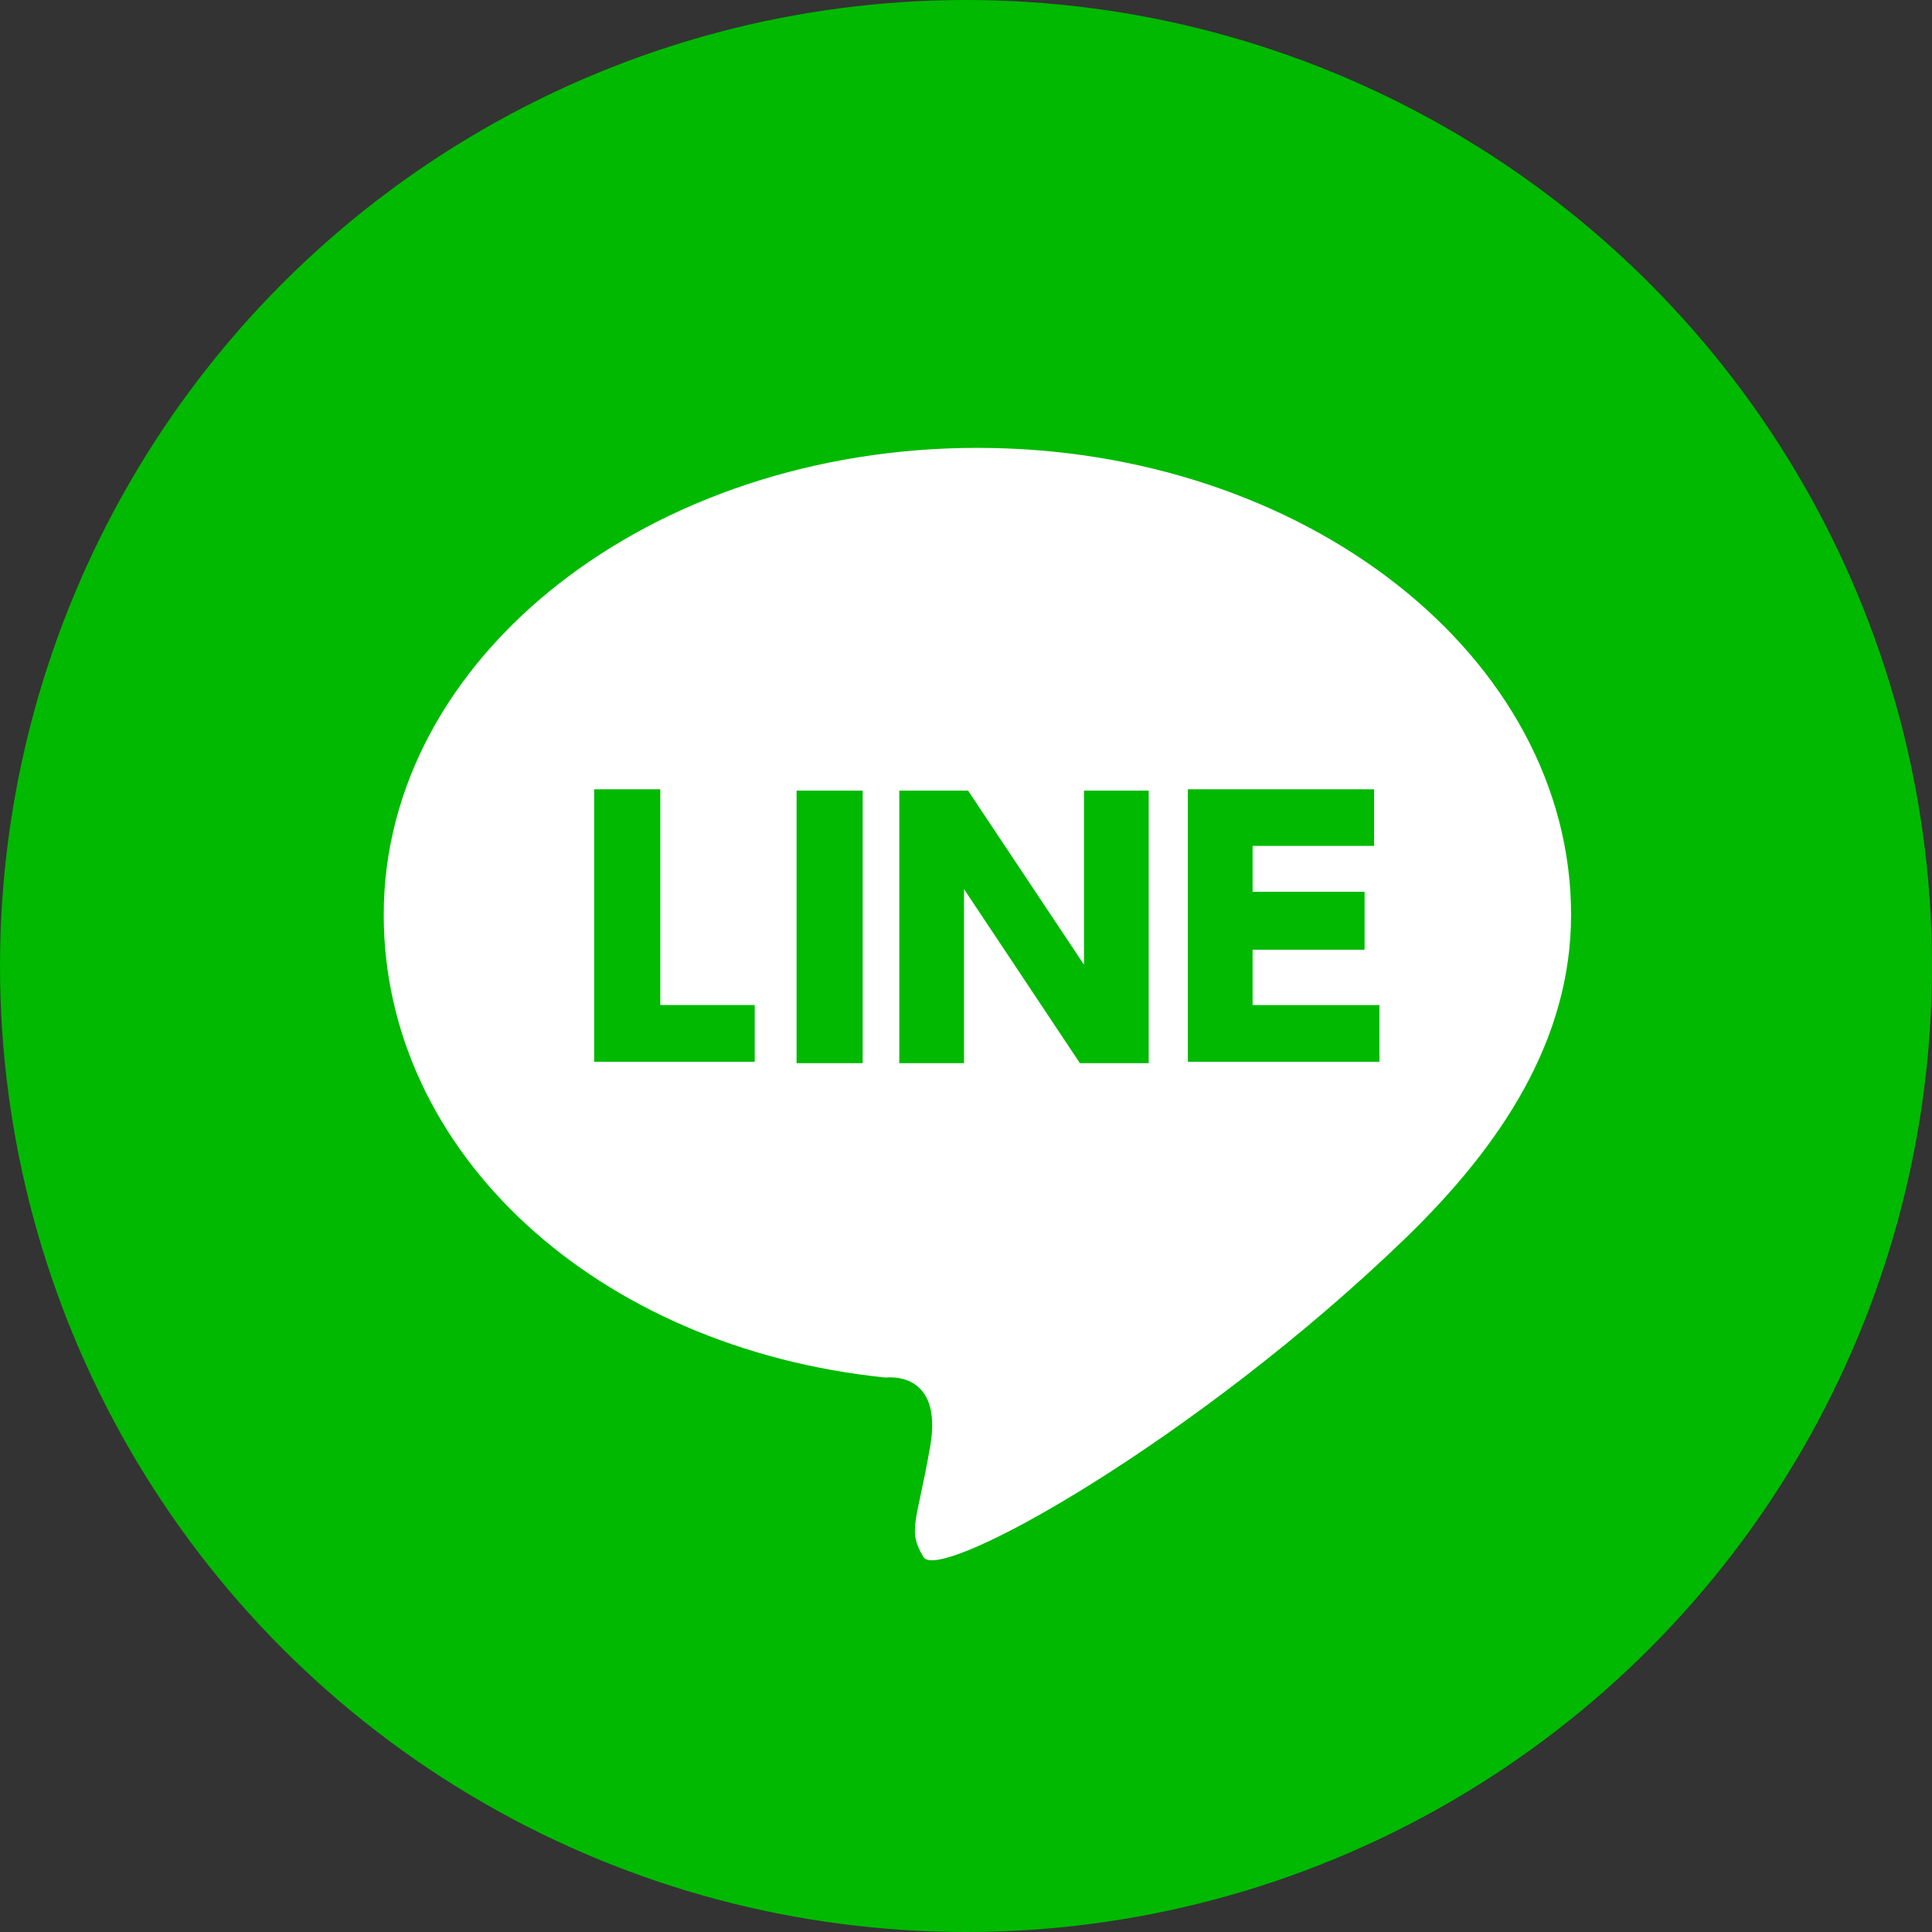 <svg xmlns="http://www.w3.org/2000/svg" width="60" height="60" viewBox="0 0 60 60">
    <rect x="0" y="0" width="60" height="60" fill="#333333" stroke="none"/>
    <defs>
        <style>
            .cls-1{fill:#00b900}.cls-2{fill:#fff}
        </style>
    </defs>
    <g id="mm21_smt_button_line" transform="translate(-280 -549)">
        <g id="グループ_544" data-name="グループ 544" transform="translate(0 .29)">
            <circle id="楕円形_16" cx="30" cy="30" r="30" class="cls-1" data-name="楕円形 16" transform="translate(280 548.71)"/>
            <path id="パス_110" d="M1959.355 5275.778c-10.183 0-18.438 6.5-18.438 14.5 0 7.374 6.578 13.45 15.588 14.373 0 0 1.8-.251 1.383 2.137s-.713 2.6-.209 3.436 8.506-3.646 15-9.932c2.933-2.849 5.112-6.118 5.112-10.014 0-8-8.256-14.5-18.437-14.5m-6.915 19.066h-4.986v-8.463h2.053v6.7h2.933zm3.352.043h-2.053v-8.465h2.053zm8.883 0h-2.136l-3.6-5.406v5.406h-2.01v-8.465h2.136l3.6 5.406v-5.406h2.01zm7.166-.043h-5.95v-8.463h5.783v1.759h-3.773v1.424h3.478v1.8h-3.478v1.719h3.939z" class="cls-2" data-name="パス 110" transform="translate(-1649 -4713.159)"/>
        </g>
    </g>
</svg>
